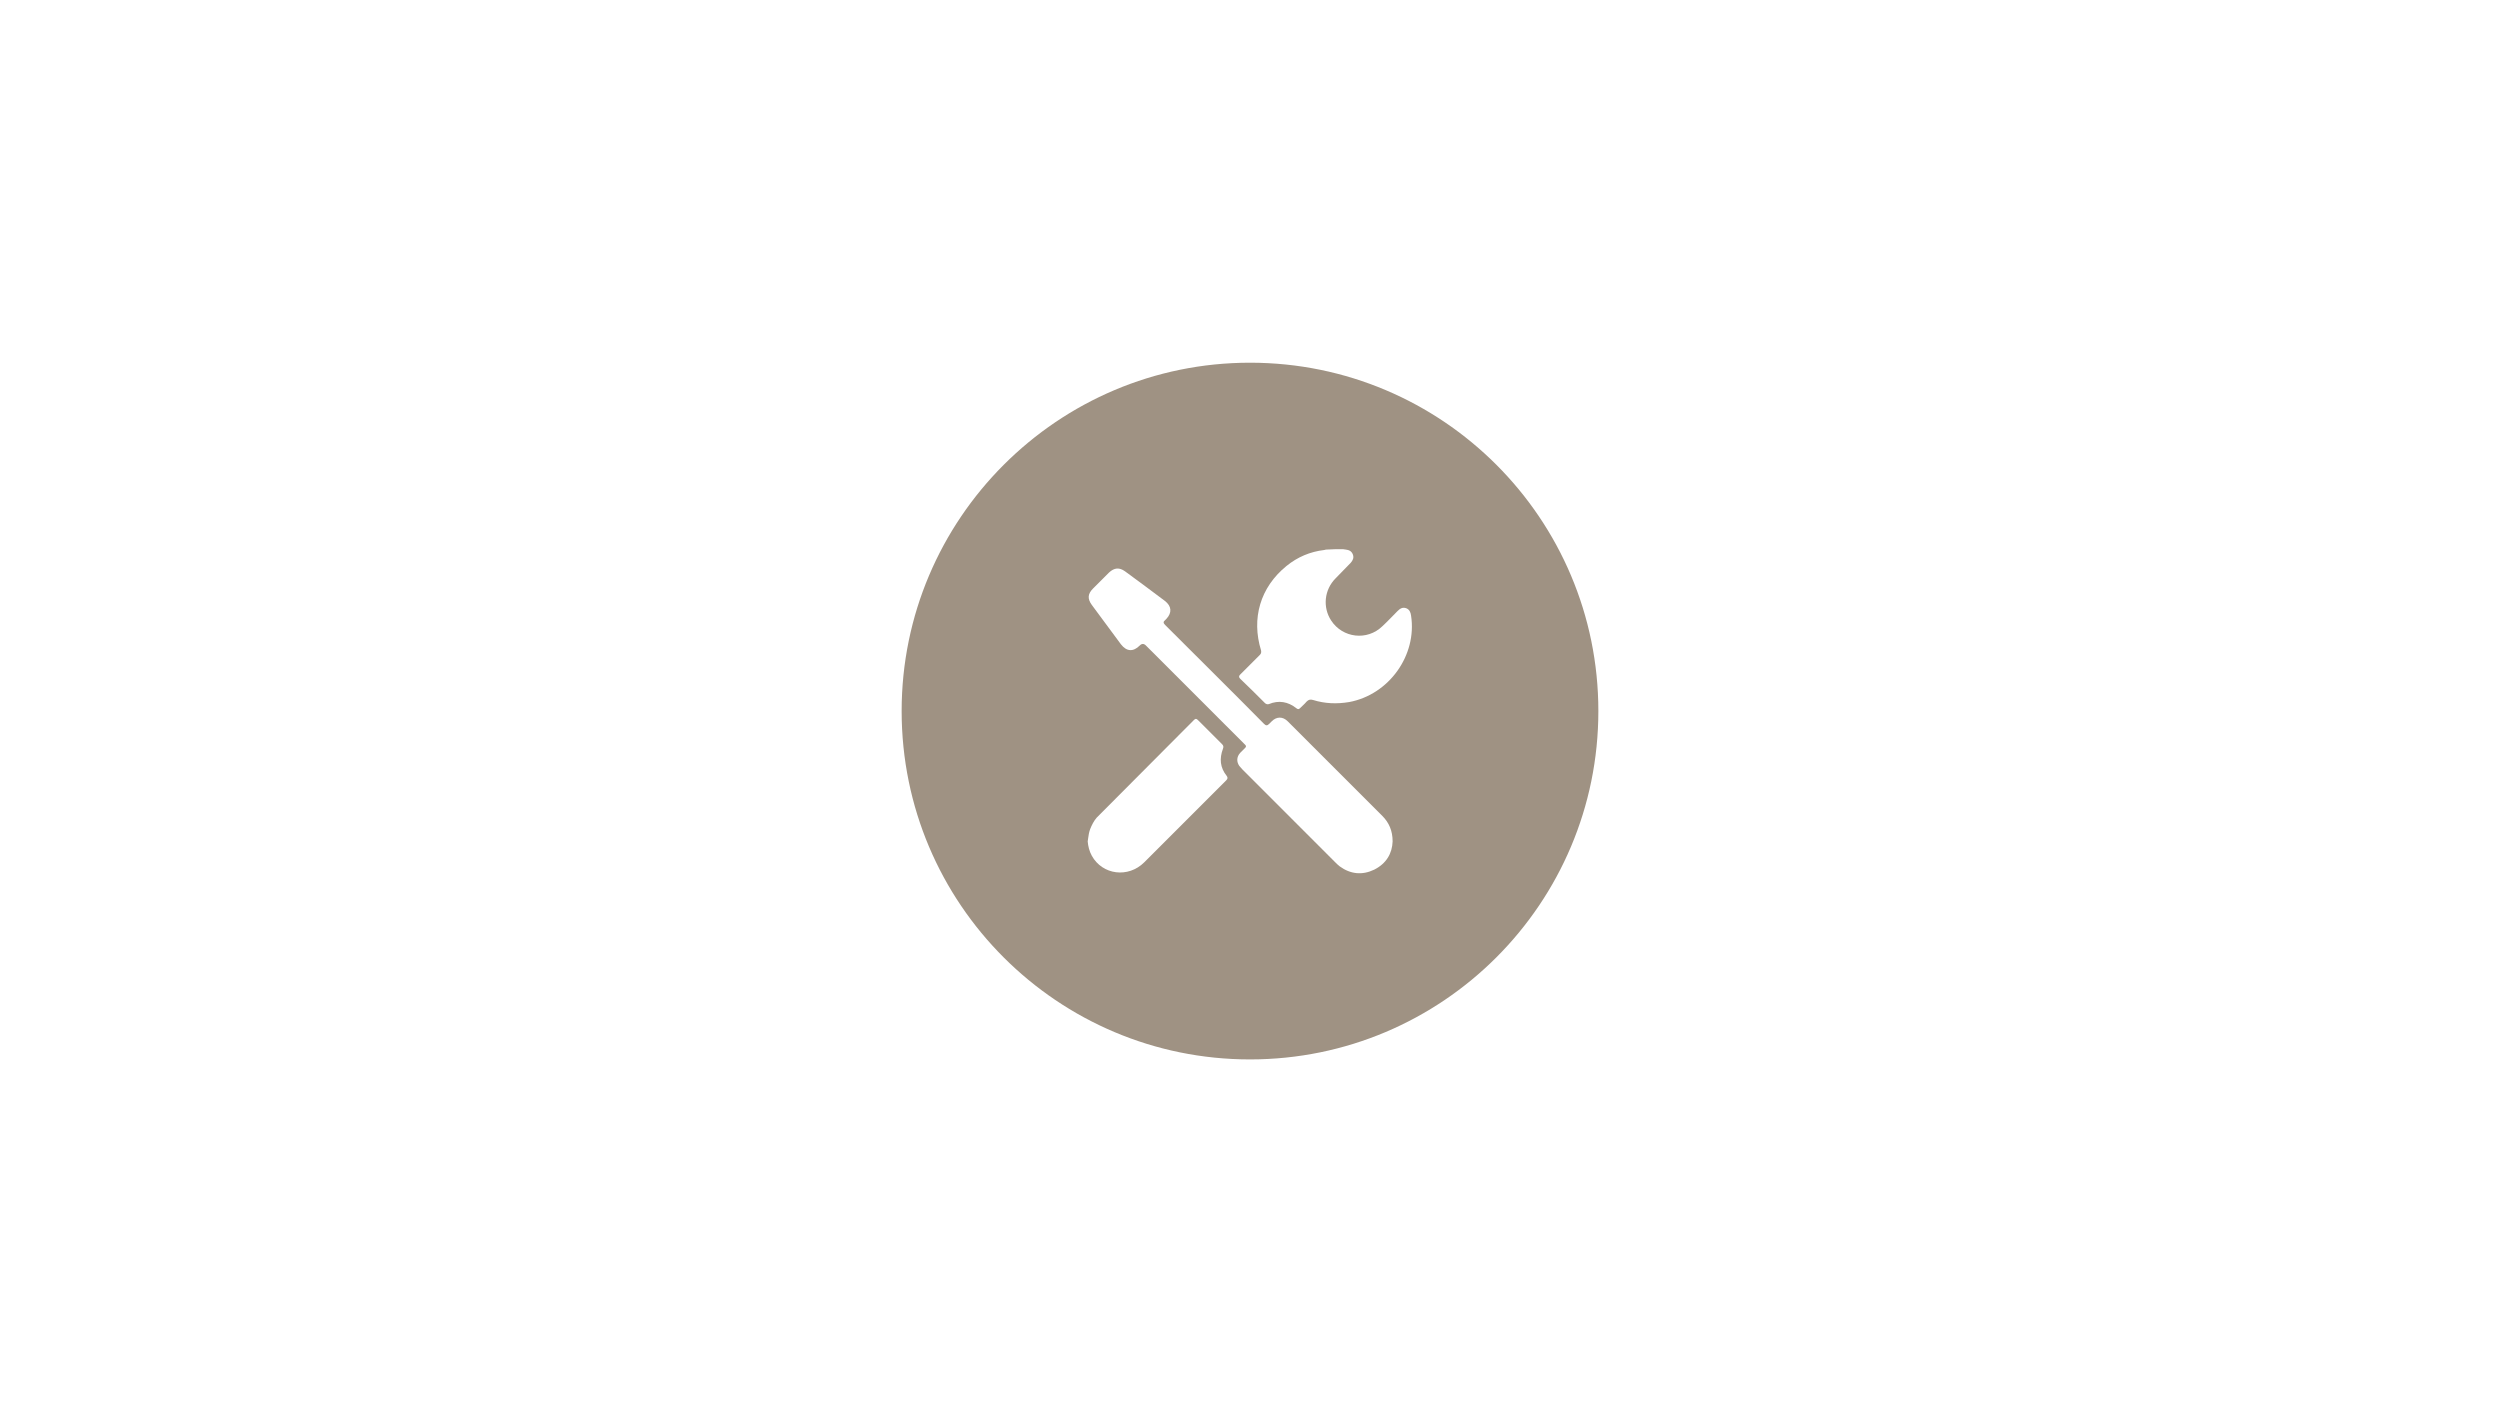 <?xml version="1.0" encoding="utf-8"?>
<!-- Generator: Adobe Illustrator 27.8.1, SVG Export Plug-In . SVG Version: 6.00 Build 0)  -->
<svg version="1.1" id="Layer_2_00000088119081360613409260000001888501959657438114_"
	 xmlns="http://www.w3.org/2000/svg" xmlns:xlink="http://www.w3.org/1999/xlink" x="0px" y="0px" viewBox="0 0 610 347"
	 style="enable-background:new 0 0 610 347;" xml:space="preserve">
<style type="text/css">
	.st0{fill:#FFFFFF;}
	.st1{fill:#9F9283;}
</style>
<rect class="st0" width="610" height="347"/>
<g id="OBJECTS">
	<path class="st1" d="M305,88.5L305,88.5c-46.9,0-85,38.1-85,85l0,0c0,47,38.1,85,85,85l0,0c47,0,85-38.1,85-85l0,0
		C390,126.6,352,88.5,305,88.5z"/>
	<g>
		<path class="st0" d="M327.7,134c0.2,0,0.4,0.1,0.7,0.1c0.8,0.1,1.4,0.4,1.7,1.2c0.3,0.8,0,1.4-0.5,2c-1.2,1.3-2.5,2.5-3.7,3.8
			c-2.8,2.8-3.2,7.1-1.1,10.3c2.8,4.3,8.8,5,12.5,1.4c1.3-1.2,2.5-2.5,3.7-3.7c0.6-0.6,1.2-1,2.1-0.7c0.8,0.3,1.1,1,1.2,1.8
			c1.5,9.7-5.4,19.3-15.1,21.1c-3,0.5-5.9,0.4-8.8-0.5c-0.7-0.2-1.1-0.1-1.6,0.4c-0.5,0.6-1,1-1.6,1.6c-0.3,0.3-0.5,0.3-0.9,0
			c-2-1.6-4.3-2-6.7-1c-0.4,0.1-0.6,0-0.9-0.2c-2-2-4-4-6.1-6c-0.4-0.4-0.3-0.7,0-1c1.6-1.6,3.2-3.2,4.8-4.8
			c0.3-0.3,0.4-0.6,0.3-1.1c-2.4-7.8-0.2-15.4,6.2-20.6c2.7-2.2,5.8-3.5,9.2-3.9c0.2,0,0.3-0.1,0.4-0.1C325,134,326.4,134,327.7,134
			L327.7,134z"/>
		<path class="st0" d="M265.5,204.6c0.1-0.7,0.2-1.5,0.5-2.3c0.4-1,0.9-2,1.6-2.8c7.9-7.9,15.8-15.9,23.7-23.8c0.4-0.4,0.6-0.4,1,0
			c2,2,4,4,5.9,5.9c0.3,0.3,0.4,0.6,0.2,1.1c-0.9,2.4-0.7,4.6,0.9,6.6c0.3,0.4,0.3,0.7-0.1,1.1c-6.7,6.7-13.3,13.3-20,20
			c-3.9,3.9-10.2,3.1-12.8-1.6c-0.6-1.1-0.9-2.3-1-3.5L265.5,204.6L265.5,204.6z"/>
		<path class="st0" d="M339.8,205.3c-0.1,2.9-1.5,5.4-4.5,6.9c-2.9,1.4-5.8,1.1-8.4-0.8c-0.4-0.3-0.8-0.7-1.1-1
			c-7.5-7.5-15-15-22.6-22.6c-0.3-0.3-0.5-0.6-0.8-0.9c-0.7-1-0.7-2.2,0.2-3.2c0.4-0.4,0.8-0.8,1.2-1.2c0.3-0.3,0.3-0.5,0-0.8
			c-0.1-0.1-0.3-0.3-0.4-0.4c-7.9-7.9-15.8-15.8-23.8-23.8c-0.5-0.5-1-0.5-1.5,0c-1.6,1.6-3.2,1.5-4.6-0.3c-2.4-3.2-4.7-6.4-7.1-9.6
			c-1.1-1.5-1-2.7,0.3-4s2.6-2.6,3.9-3.9c1.3-1.2,2.5-1.3,3.9-0.3c3.3,2.4,6.5,4.8,9.7,7.2c1.7,1.3,1.8,2.9,0.4,4.4
			c-0.1,0.1-0.2,0.2-0.3,0.3c-0.5,0.4-0.5,0.7,0,1.2c8,8,16.1,16,24.1,24.1c0.5,0.5,0.8,0.5,1.3,0c0.2-0.2,0.4-0.4,0.6-0.6
			c1.2-1.2,2.7-1.2,3.9,0c2,2,4,4,6,6c5.7,5.7,11.4,11.4,17.1,17.1C338.9,200.7,339.8,202.7,339.8,205.3L339.8,205.3z"/>
	</g>
</g>
</svg>
